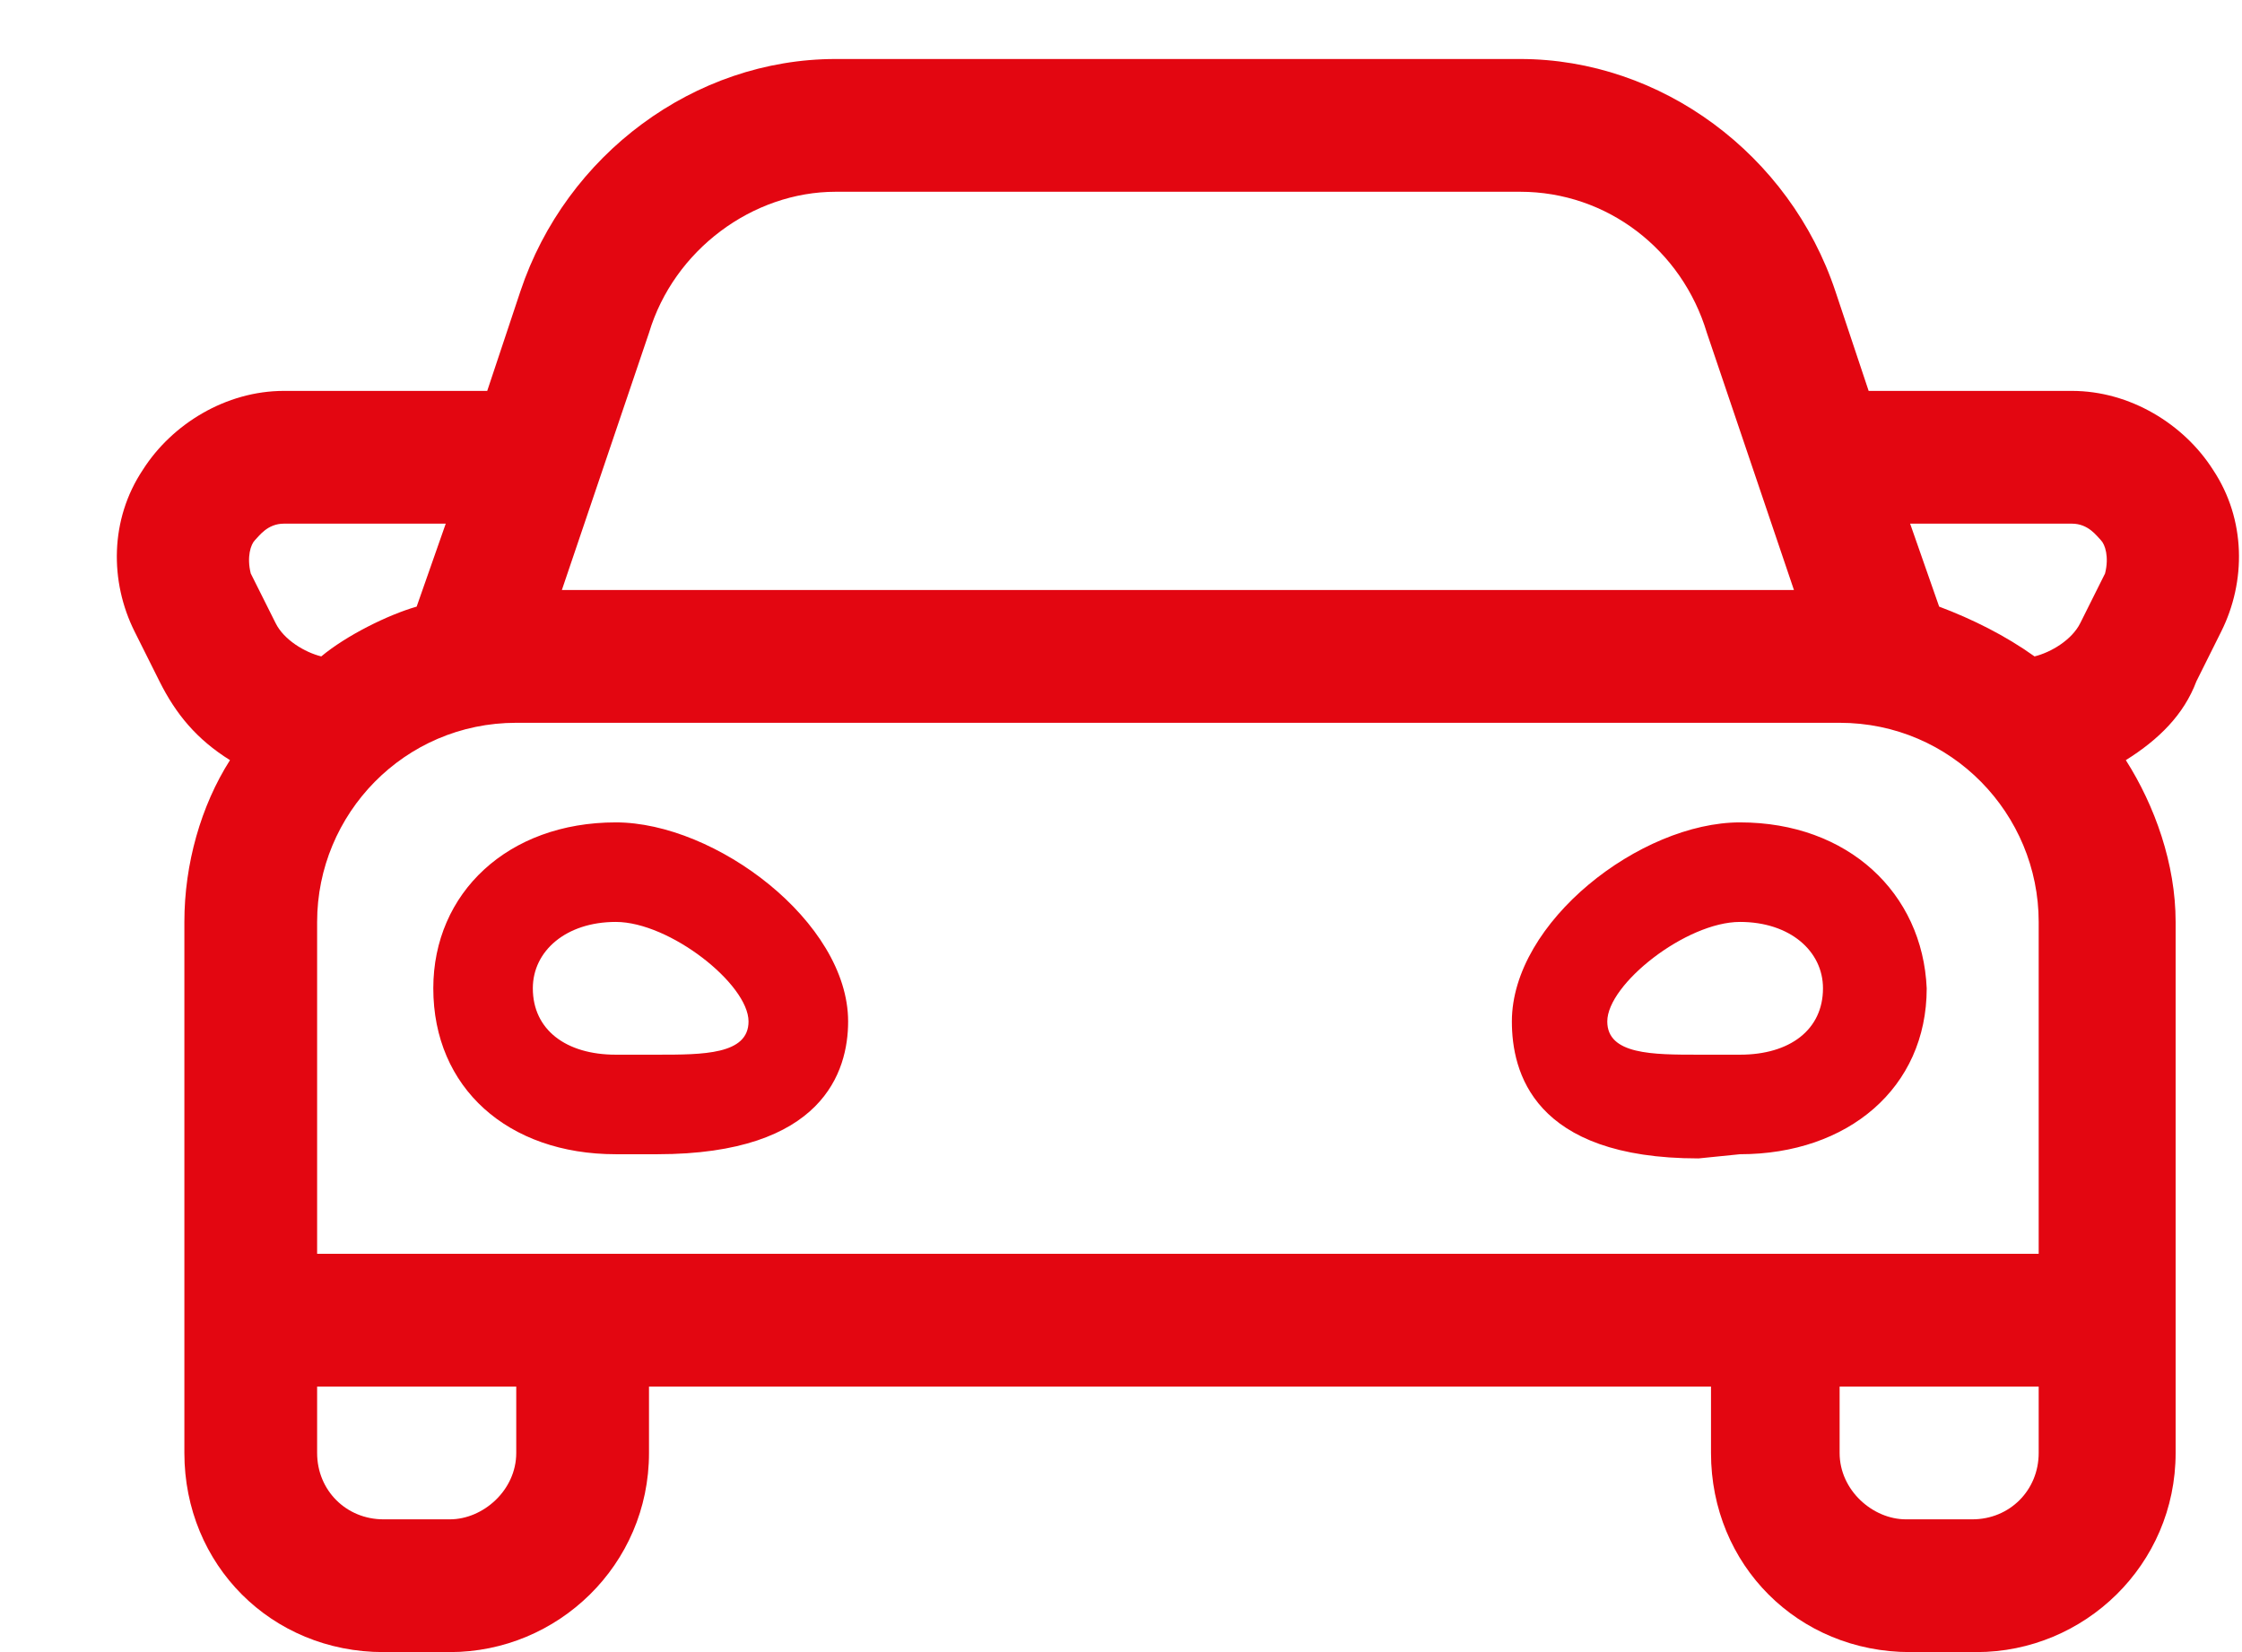 <?xml version="1.0"?>
<svg xmlns="http://www.w3.org/2000/svg" width="38" height="28" viewBox="0 0 38 28" fill="none">
<path d="M10.437 13.938C8.609 13.938 7.344 15.133 7.344 16.75C7.344 18.438 8.609 19.562 10.437 19.562H11.141C13.953 19.562 14.375 18.156 14.375 17.312C14.375 15.625 12.125 13.938 10.437 13.938ZM11.141 17.875C10.93 17.875 10.648 17.875 10.437 17.875C9.594 17.875 9.031 17.453 9.031 16.75C9.031 16.117 9.594 15.625 10.437 15.625C11.351 15.625 12.687 16.68 12.687 17.312C12.687 17.875 11.914 17.875 11.141 17.875ZM29.492 13.938C27.805 13.938 25.625 15.625 25.625 17.312C25.625 18.156 25.977 19.633 28.789 19.633L29.492 19.562C31.32 19.562 32.656 18.438 32.656 16.75C32.586 15.133 31.32 13.938 29.492 13.938ZM29.492 17.875C29.281 17.875 29 17.875 28.789 17.875C28.015 17.875 27.242 17.875 27.242 17.312C27.242 16.68 28.578 15.625 29.492 15.625C30.336 15.625 30.898 16.117 30.898 16.75C30.898 17.453 30.336 17.875 29.492 17.875ZM37.508 7.961C37.016 7.188 36.102 6.625 35.117 6.625H31.672L31.109 4.938C30.336 2.617 28.156 1 25.765 1H14.164C11.773 1 9.594 2.617 8.82 4.938L8.258 6.625H4.812C3.828 6.625 2.914 7.188 2.422 7.961C1.859 8.805 1.859 9.859 2.281 10.703L2.703 11.547C2.984 12.109 3.336 12.531 3.898 12.883C3.406 13.656 3.125 14.641 3.125 15.625V24.625C3.125 26.523 4.601 28 6.5 28H7.625C9.453 28 11 26.523 11 24.625V23.5H29V24.625C29 26.523 30.477 28 32.375 28H33.5C35.328 28 36.875 26.523 36.875 24.625V15.625C36.875 14.641 36.523 13.656 36.031 12.883C36.594 12.531 37.016 12.109 37.227 11.547L37.648 10.703C38.07 9.859 38.07 8.805 37.508 7.961ZM11 5.641C11.422 4.234 12.758 3.25 14.164 3.25H25.765C27.242 3.25 28.508 4.234 28.93 5.641L30.406 10H9.523L11 5.641ZM4.672 10.562L4.25 9.719C4.18 9.438 4.25 9.227 4.32 9.156C4.391 9.086 4.531 8.875 4.812 8.875H7.555L7.062 10.281C6.57 10.422 5.867 10.773 5.445 11.125C5.164 11.055 4.812 10.844 4.672 10.562ZM8.75 24.625C8.75 25.258 8.187 25.75 7.625 25.75H6.5C5.867 25.75 5.375 25.258 5.375 24.625V23.5H8.75V24.625ZM34.554 24.625C34.554 25.258 34.062 25.75 33.429 25.75H32.304C31.742 25.75 31.18 25.258 31.18 24.625V23.5H34.554V24.625ZM34.554 19V21.25H5.375V15.625C5.375 13.797 6.851 12.25 8.75 12.25H31.18C33.078 12.25 34.554 13.797 34.554 15.625V19ZM35.679 9.719L35.258 10.562C35.117 10.844 34.766 11.055 34.484 11.125C33.992 10.773 33.429 10.492 32.867 10.281L32.375 8.875H35.117C35.398 8.875 35.539 9.086 35.609 9.156C35.679 9.227 35.75 9.438 35.679 9.719Z" fill="#E30611"/>
</svg>
